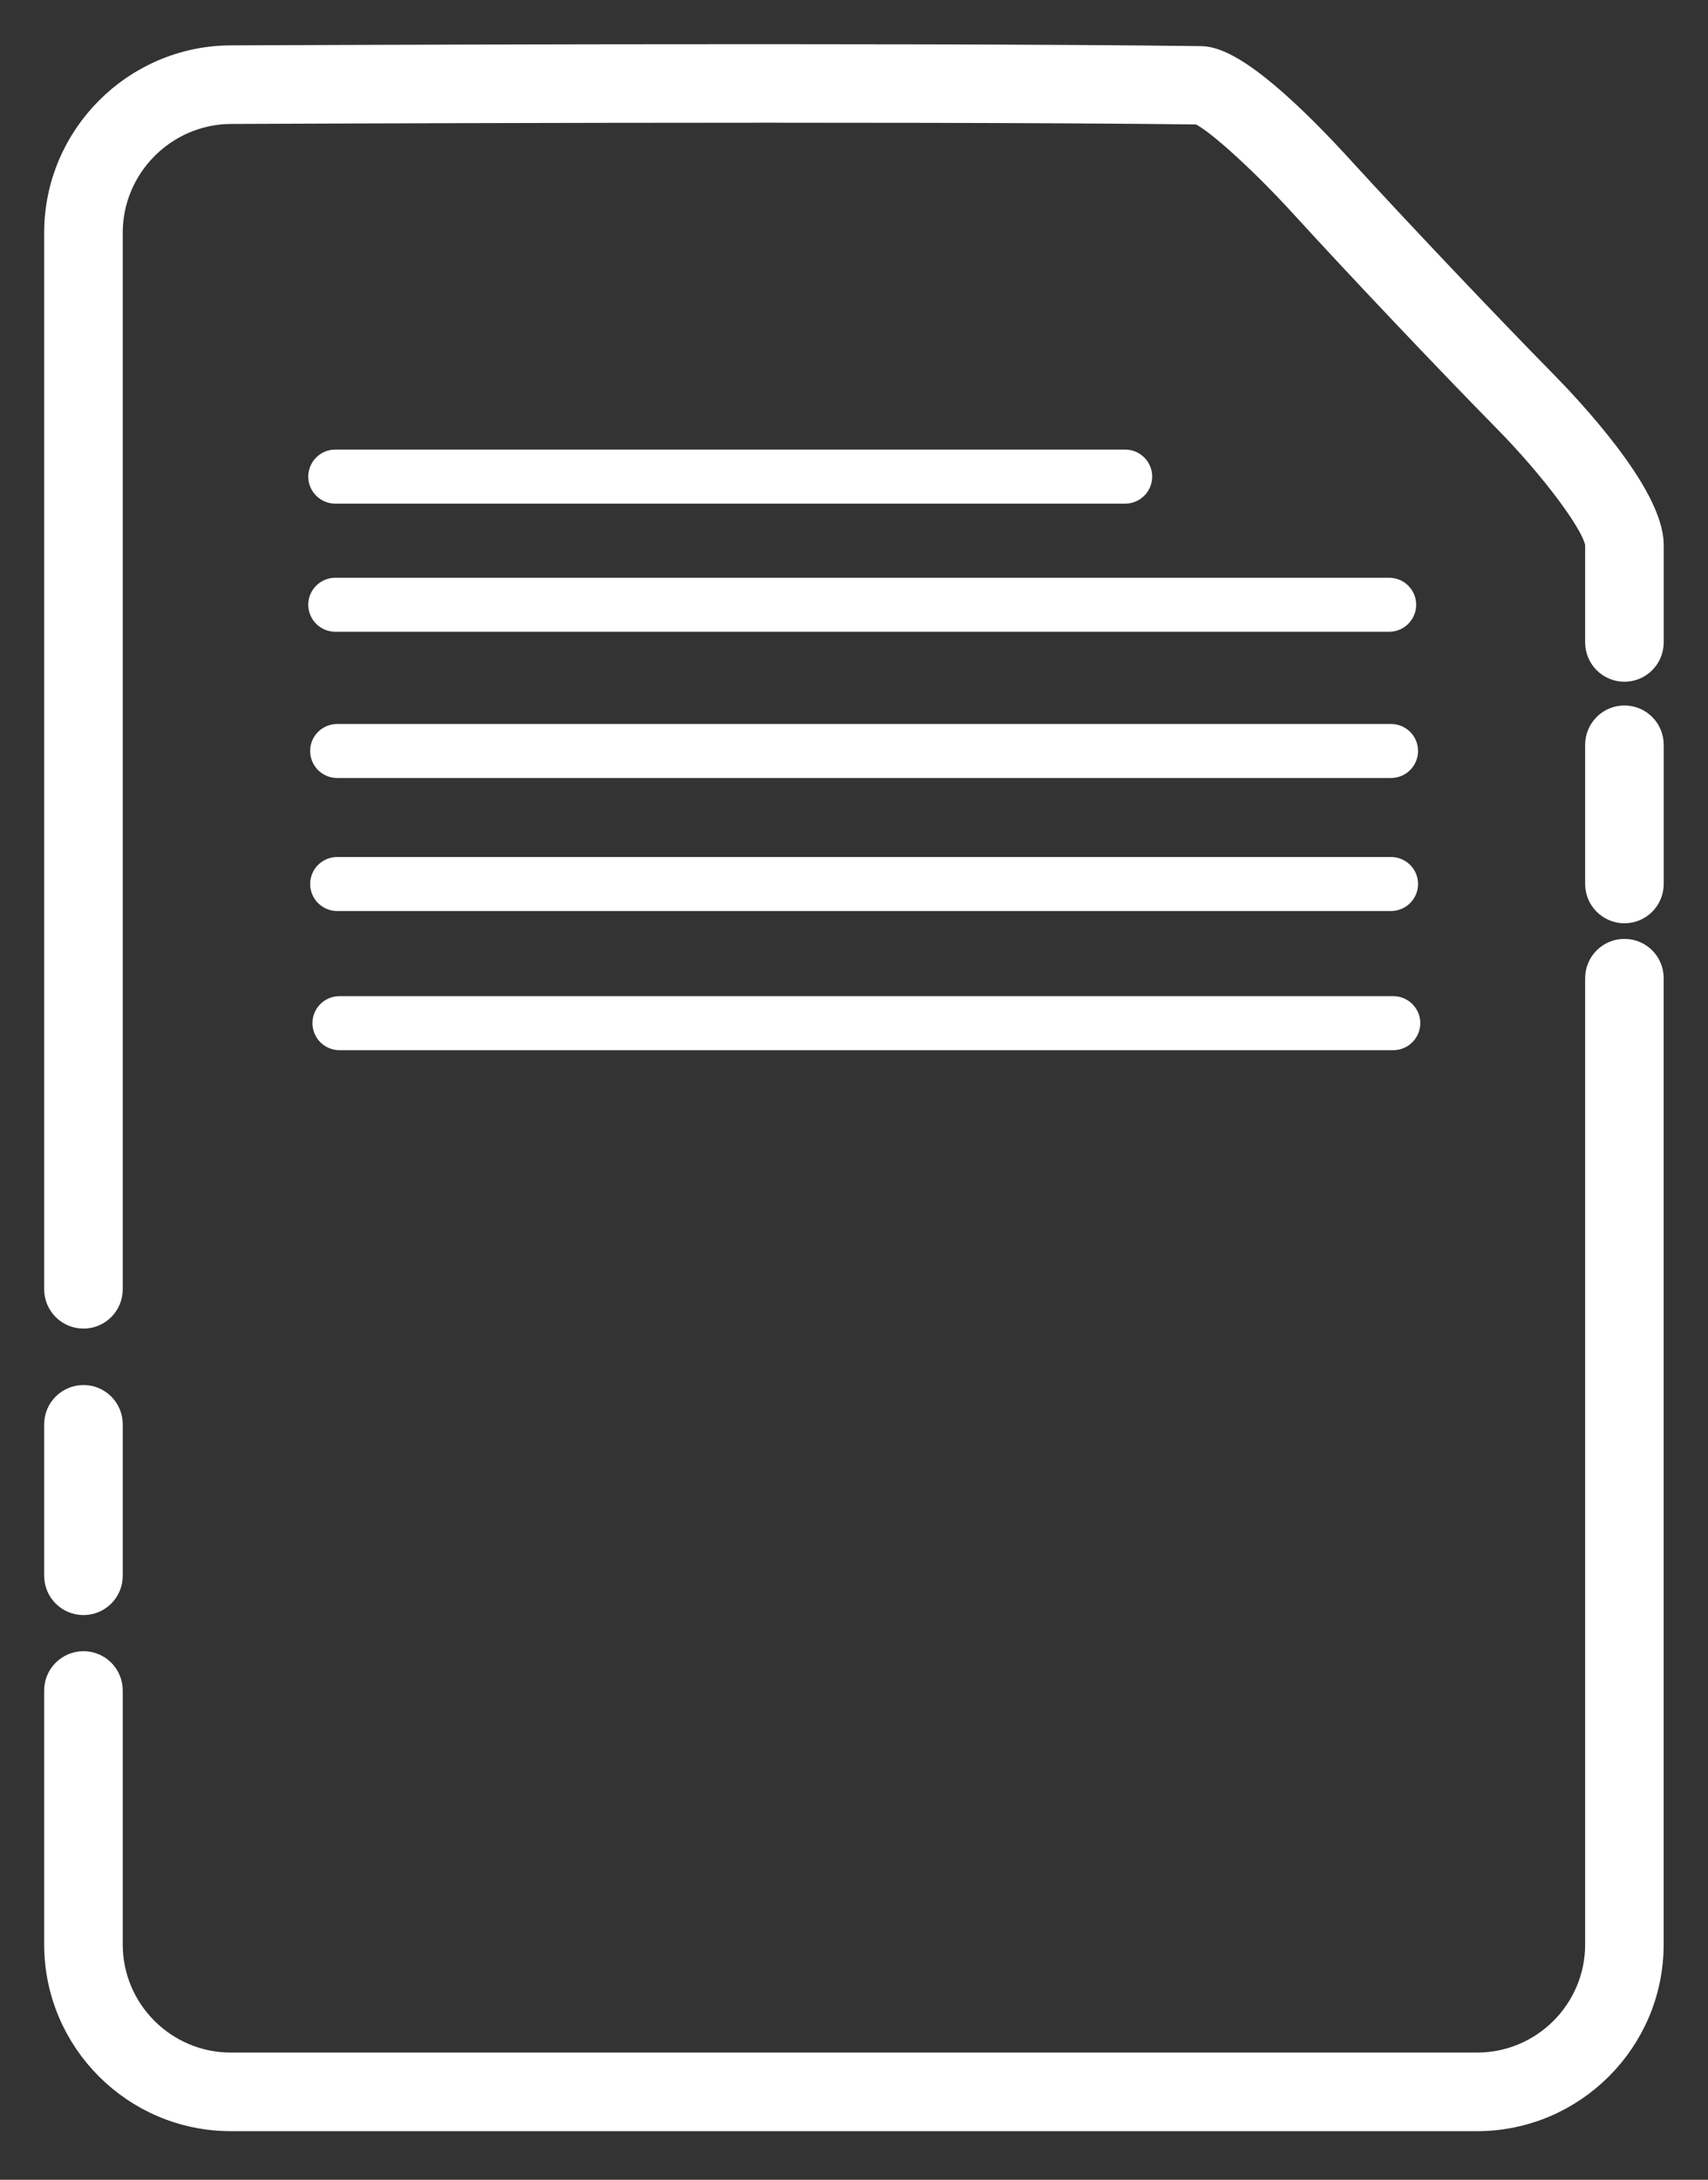 <svg xmlns="http://www.w3.org/2000/svg" width="29" height="37" viewBox="0 0 29 37" fill="none"><rect x="0" y="0" width="29" height="37" fill="#333333" stroke="none"/><path d="M1.418 27.165C1.648 27.165 1.834 26.978 1.834 26.748V24.177C1.834 23.947 1.648 23.76 1.418 23.76C1.187 23.76 1 23.947 1 24.177V26.748C1 26.979 1.187 27.165 1.418 27.165Z" fill="white" stroke="white" stroke-width="0.5"></path><path d="M27.581 16.187C27.351 16.187 27.164 16.373 27.164 16.604V33.006C27.164 34.156 26.229 35.091 25.079 35.091H3.92C2.77 35.091 1.834 34.156 1.834 33.006V28.695C1.834 28.464 1.648 28.278 1.418 28.278C1.187 28.278 1 28.464 1 28.695V33.006C1 34.615 2.31 35.925 3.919 35.925H25.078C26.687 35.925 27.997 34.615 27.997 33.006V16.603C27.998 16.372 27.811 16.187 27.581 16.187Z" fill="white" stroke="white" stroke-width="0.5"></path><path d="M27.581 12.225C27.351 12.225 27.164 12.412 27.164 12.643V15.004C27.164 15.235 27.351 15.422 27.581 15.422C27.812 15.422 27.998 15.235 27.998 15.004V12.643C27.998 12.412 27.812 12.225 27.581 12.225Z" fill="white" stroke="white" stroke-width="0.5"></path><path d="M26.193 6.522C25.22 5.533 23.681 3.909 22.762 2.903C21.988 2.054 20.949 1.04 20.394 1.033C15.391 0.967 4.03 1.02 3.917 1.02C2.309 1.028 1 2.343 1 3.951V21.884C1 22.115 1.187 22.302 1.418 22.302C1.648 22.302 1.834 22.115 1.834 21.884V3.951C1.834 2.801 2.771 1.86 3.921 1.854C4.035 1.854 15.39 1.801 20.354 1.863C20.589 1.924 21.41 2.657 22.147 3.465C23.071 4.479 24.62 6.112 25.599 7.107C26.355 7.874 27.164 8.92 27.164 9.254V10.904C27.164 11.135 27.351 11.322 27.581 11.322C27.811 11.322 27.998 11.135 27.998 10.904V9.254C27.998 8.418 26.616 6.952 26.193 6.522Z" fill="white" stroke="white" stroke-width="0.5"></path><path d="M5.693 8.299H19.104C19.219 8.299 19.313 8.205 19.313 8.09C19.313 7.975 19.219 7.881 19.104 7.881H5.693C5.578 7.881 5.484 7.975 5.484 8.09C5.484 8.205 5.578 8.299 5.693 8.299Z" fill="white" stroke="white" stroke-width="0.5"></path><path d="M5.693 10.474H23.586C23.701 10.474 23.795 10.38 23.795 10.265C23.795 10.15 23.701 10.057 23.586 10.057H5.693C5.578 10.057 5.484 10.15 5.484 10.265C5.484 10.38 5.578 10.474 5.693 10.474Z" fill="white" stroke="white" stroke-width="0.5"></path><path d="M23.618 12.539H5.725C5.609 12.539 5.516 12.632 5.516 12.747C5.516 12.862 5.609 12.956 5.725 12.956H23.618C23.733 12.956 23.827 12.862 23.827 12.747C23.827 12.632 23.733 12.539 23.618 12.539Z" fill="white" stroke="white" stroke-width="0.5"></path><path d="M23.618 14.797H5.725C5.61 14.797 5.516 14.891 5.516 15.005C5.516 15.12 5.61 15.214 5.725 15.214H23.618C23.733 15.214 23.827 15.12 23.827 15.005C23.827 14.891 23.733 14.797 23.618 14.797Z" fill="white" stroke="white" stroke-width="0.5"></path><path d="M5.763 17.159C5.648 17.159 5.555 17.253 5.555 17.367C5.555 17.482 5.648 17.576 5.763 17.576H23.657C23.771 17.576 23.865 17.482 23.865 17.367C23.865 17.253 23.771 17.159 23.657 17.159H5.763Z" fill="white" stroke="white" stroke-width="0.5"></path></svg>